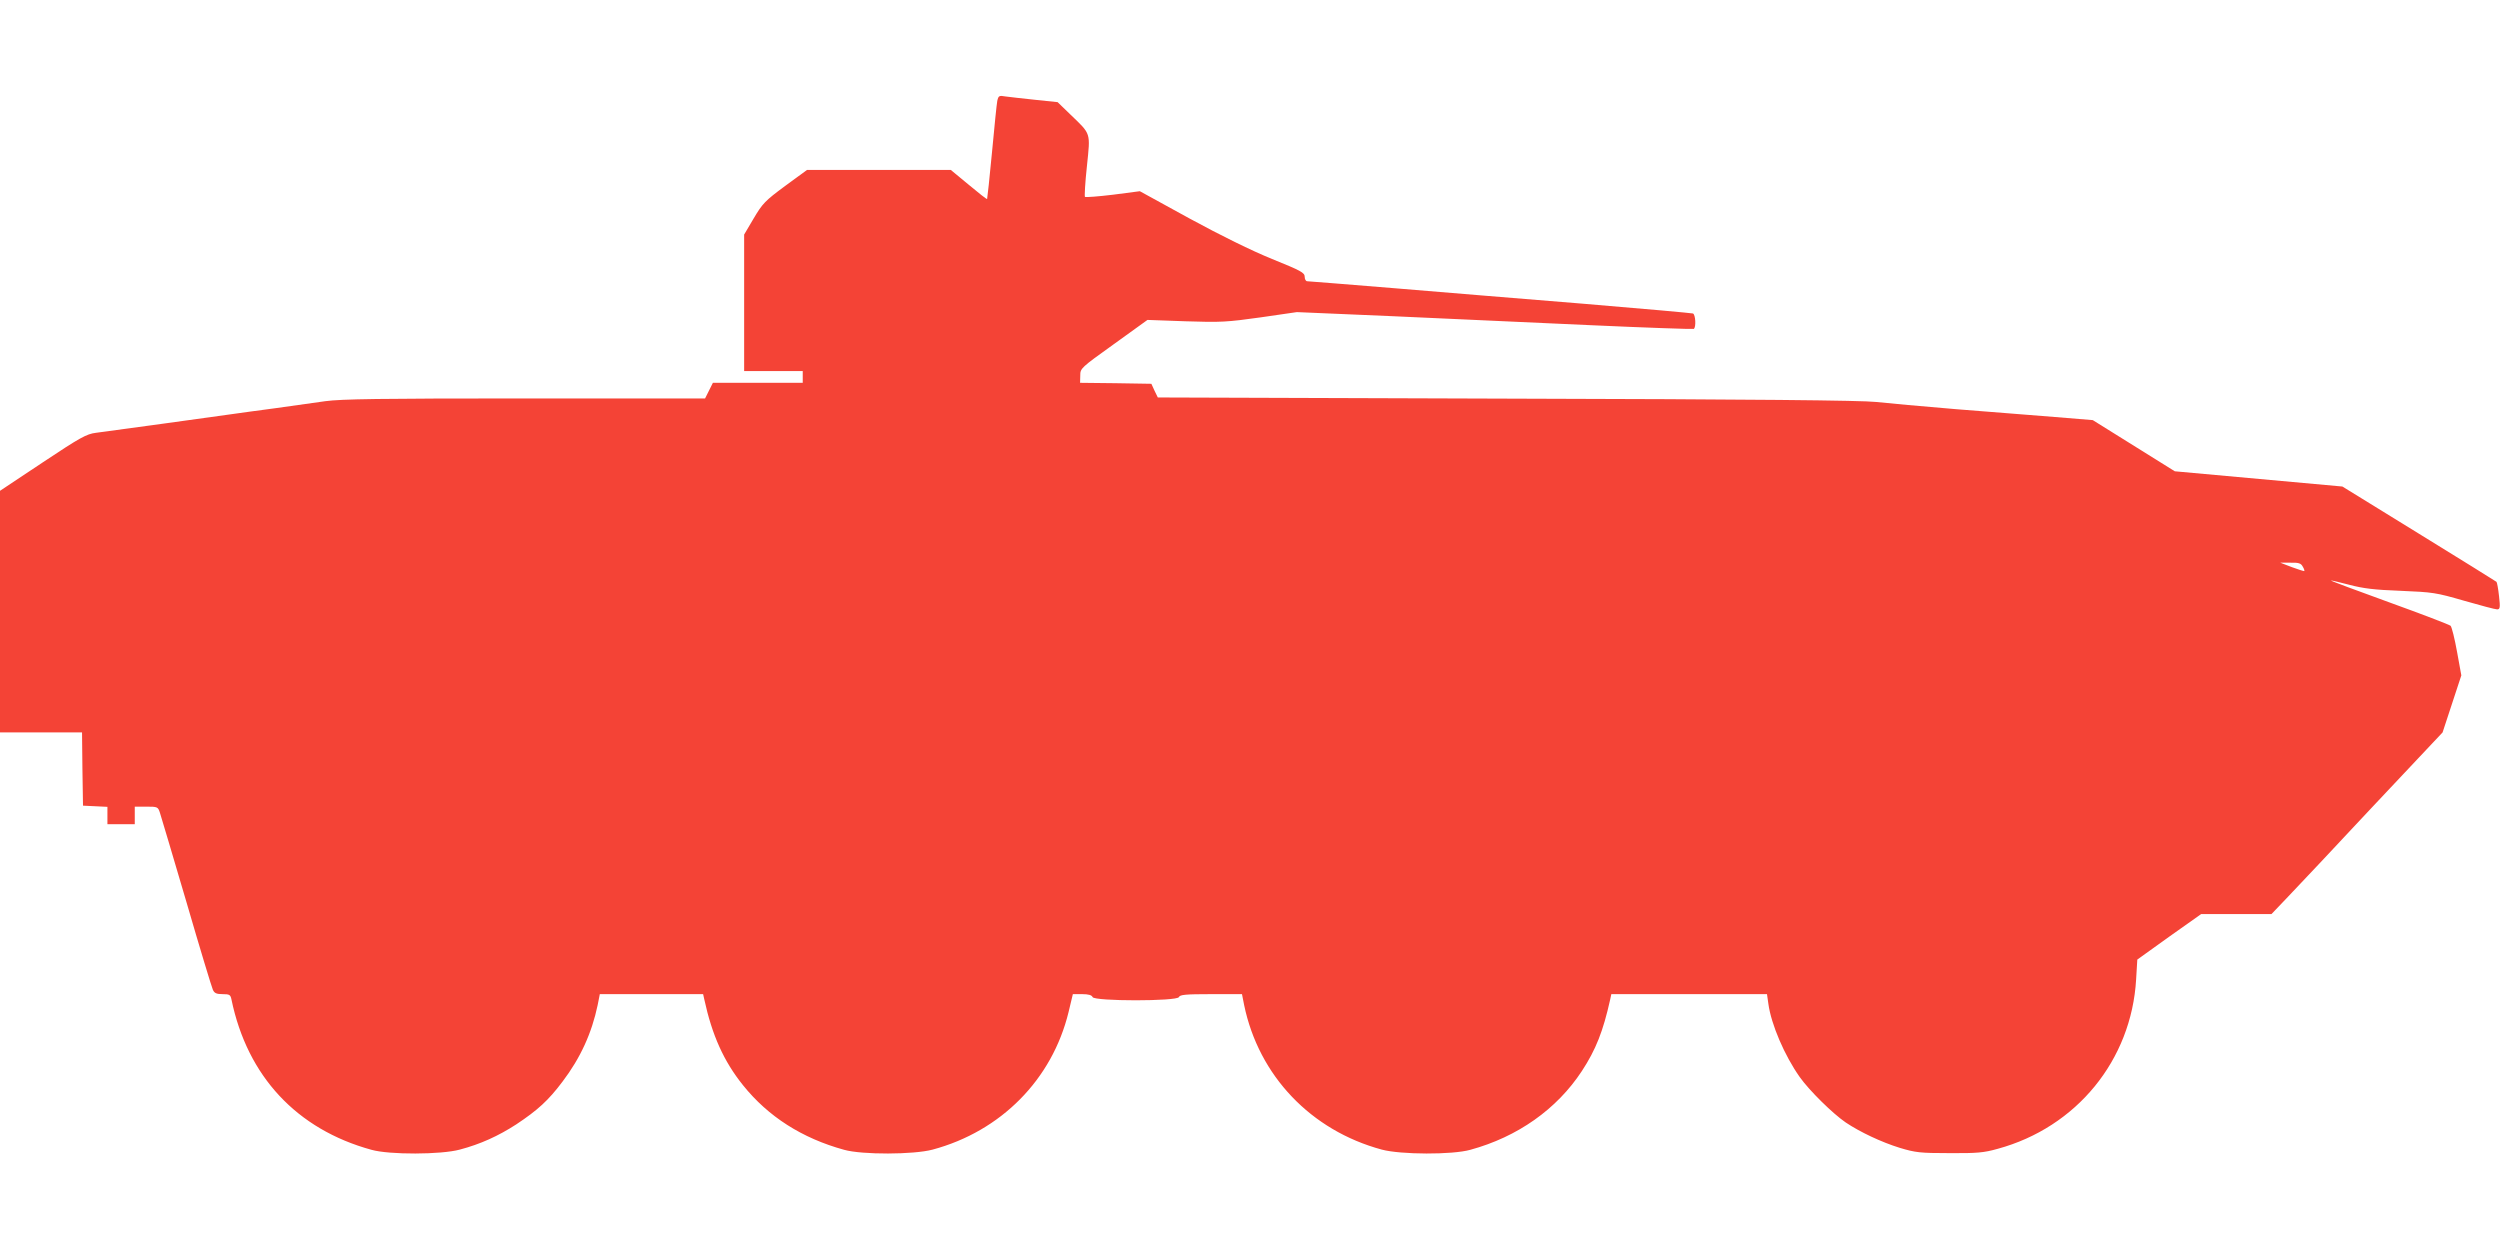 <?xml version="1.0" standalone="no"?>
<!DOCTYPE svg PUBLIC "-//W3C//DTD SVG 20010904//EN"
 "http://www.w3.org/TR/2001/REC-SVG-20010904/DTD/svg10.dtd">
<svg version="1.0" xmlns="http://www.w3.org/2000/svg"
 width="1280pt" height="640pt" viewBox="0 0 1280 640"
 preserveAspectRatio="xMidYMid meet">
<g transform="translate(0,640) scale(0.1,-0.1)"
fill="#f44336" stroke="none">
<path d="M5106 5883 c-3 -15 -15 -134 -27 -263 -12 -129 -24 -237 -25 -239 -2
-2 -44 31 -94 73 l-92 76 -368 0 -368 0 -112 -82 c-103 -76 -116 -90 -161
-166 l-49 -83 0 -349 0 -350 150 0 150 0 0 -30 0 -30 -230 0 -230 0 -20 -40
-20 -40 -921 0 c-749 0 -940 -3 -1023 -14 -55 -8 -171 -24 -256 -36 -85 -11
-184 -25 -220 -30 -76 -11 -621 -86 -699 -96 -48 -6 -79 -23 -273 -152 l-218
-145 0 -618 0 -619 210 0 210 0 2 -187 3 -188 63 -3 62 -3 0 -44 0 -45 70 0
70 0 0 45 0 45 59 0 c58 0 60 -1 70 -32 6 -18 67 -224 136 -458 68 -234 129
-435 135 -448 8 -17 18 -22 50 -22 35 0 40 -3 45 -27 81 -393 334 -665 717
-770 92 -26 356 -25 452 1 106 28 198 70 289 129 110 73 165 123 237 219 92
121 150 249 180 392 l11 56 265 0 264 0 6 -27 c40 -184 100 -317 198 -439 129
-161 303 -272 518 -331 92 -26 356 -25 453 1 350 94 612 359 696 704 l22 92
48 0 c32 0 49 -5 53 -15 8 -22 434 -22 442 0 5 12 33 15 164 15 l159 0 11 -56
c75 -362 342 -642 705 -740 97 -26 361 -27 453 -1 242 66 443 208 571 403 72
110 109 204 145 366 l6 28 399 0 398 0 7 -49 c14 -105 83 -266 161 -376 49
-69 169 -187 235 -232 73 -49 183 -101 277 -130 80 -24 103 -27 253 -27 142
-1 177 2 248 22 404 110 685 454 709 868 l6 101 163 117 164 116 180 0 180 0
84 88 c46 48 243 257 437 465 l355 377 48 146 48 146 -22 121 c-12 67 -27 127
-33 133 -7 6 -148 60 -314 120 -166 60 -300 110 -299 112 2 1 44 -9 94 -22 72
-19 128 -26 264 -31 165 -7 180 -9 325 -51 83 -24 159 -44 168 -44 15 0 17 8
10 68 -4 37 -10 70 -13 73 -4 3 -183 115 -398 247 l-391 241 -429 39 -429 39
-210 131 -210 131 -195 16 c-107 8 -334 27 -505 40 -170 14 -355 31 -410 37
-71 8 -622 14 -1889 17 l-1788 6 -17 35 -16 35 -183 3 -182 2 1 38 c0 36 3 39
172 160 l172 124 196 -7 c180 -6 212 -4 383 20 l186 27 492 -21 c271 -12 727
-33 1013 -46 286 -13 523 -21 527 -19 13 8 9 74 -4 79 -7 2 -260 25 -563 50
-302 24 -741 61 -974 80 -234 19 -431 35 -438 35 -7 0 -13 10 -13 23 0 21 -19
31 -167 91 -106 43 -262 120 -422 207 l-255 140 -138 -18 c-75 -9 -140 -14
-143 -11 -3 3 1 74 10 157 18 176 23 161 -87 267 l-63 61 -115 12 c-63 7 -131
14 -151 17 -34 6 -37 4 -43 -23z m6684 -2384 c7 -11 10 -22 8 -23 -2 -1 -30 8
-63 20 l-60 23 52 0 c43 1 54 -3 63 -20z"/>
</g>
</svg>
